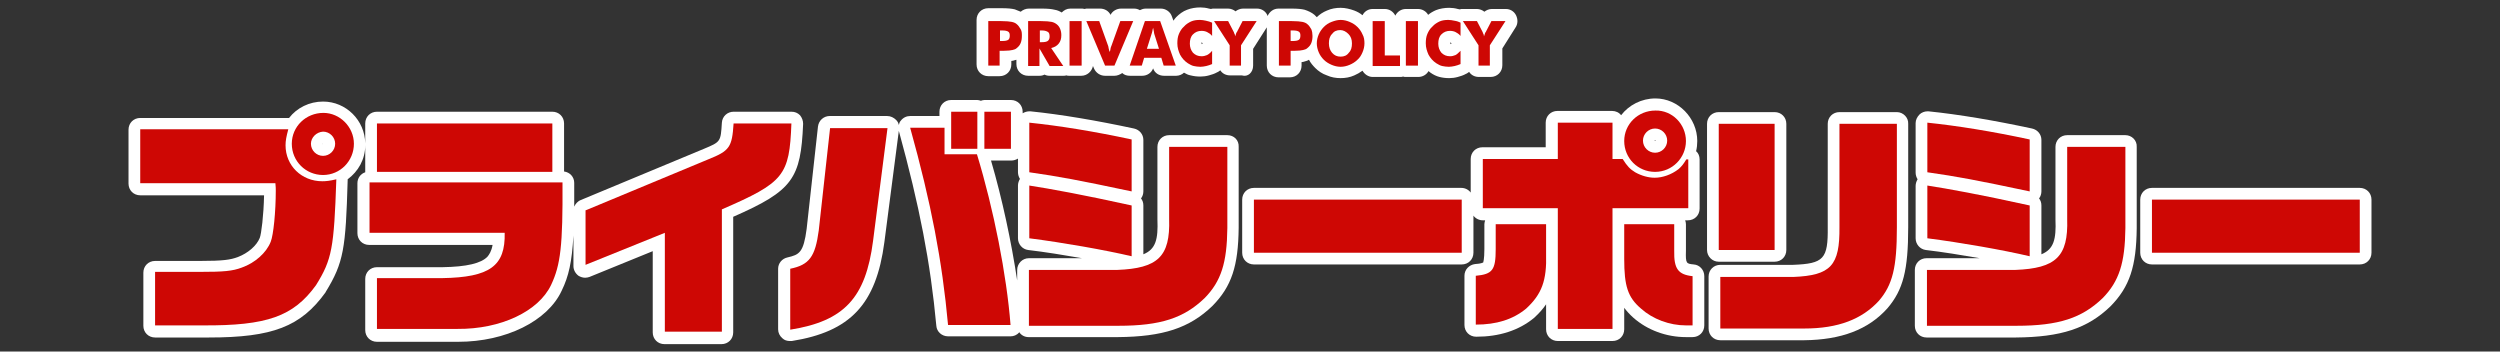 <?xml version="1.0" encoding="utf-8"?>
<!-- Generator: Adobe Illustrator 23.0.3, SVG Export Plug-In . SVG Version: 6.00 Build 0)  -->
<svg version="1.1" xmlns="http://www.w3.org/2000/svg" xmlns:xlink="http://www.w3.org/1999/xlink" x="0px" y="0px" width="640px"
	 height="90px" viewBox="0 0 640 90" style="enable-background:new 0 0 640 90;" xml:space="preserve">
<rect x="0" y="0" width="640" height="90" fill="#333333" stroke="none"/>
<style type="text/css">
	.st0{display:none;}
	.st1{display:inline;}
	.st2{fill:#FFFFFF;}
	.st3{fill:#CE0704;}
	.st4{fill:url(#SVGID_1_);}
	.st5{fill:url(#SVGID_2_);}
	.st6{opacity:0.5;fill:url(#SVGID_3_);}
	.st7{fill:url(#SVGID_4_);}
	.st8{fill:url(#SVGID_5_);}
	.st9{fill:#E8B280;}
	.st10{fill:#FFD798;}
	.st11{fill:#9C0603;}
	.st12{fill:#4F1A19;}
	.st13{fill:#824A00;}
	.st14{fill:#6B3A00;}
	.st15{fill:#999999;}
	.st16{fill-rule:evenodd;clip-rule:evenodd;}
	.st17{fill:#A9DEFF;}
	.st18{fill:#D74745;}
	.st19{clip-path:url(#SVGID_7_);}
	.st20{fill:#90E6FC;}
	.st21{fill:#FAD50A;}
	.st22{fill:#A4D732;}
	.st23{fill:#E06328;}
	.st24{fill:#538C2F;}
	.st25{fill:#CCCCCC;}
	.st26{fill:#8ED2F4;}
	.st27{fill:#FADA00;}
	.st28{fill:#91C32F;}
	.st29{fill:#E95205;}
	.st30{fill:#E50012;}
</style>
<g id="material" class="st0">
</g>
<g id="use">
	<g>
		<g>
			<path class="st2" d="M205.6,31.7c0-0.8-0.3-1.6-0.8-2.2c-0.6-0.6-1.3-0.9-2.2-0.9h-14.8c-1.6,0-2.9,1.2-3,2.8
				c-0.3,4.9-0.3,4.9-4.6,6.7l-31.5,13.1c-0.8,0.3-1.4,1-1.7,1.7c0-1.9,0-3.9,0-6.1c0-1.5-1.1-2.7-2.6-2.9V31.6c0-1.7-1.3-3-3-3
				H96.5c-1.7,0-3,1.3-3,3v5.1c-0.1-5.9-4.9-10.7-10.8-10.7c-3.5,0-6.7,1.6-8.7,4.2c-0.1,0-0.2,0-0.3,0H35.9c-1.7,0-3,1.3-3,3v13.8
				c0,1.7,1.3,3,3,3h31.7c-0.1,5.1-0.7,9.9-1.1,10.9c-0.8,2-3,3.9-5.6,4.9c-1.9,0.7-3.7,1-9.7,1H39.7c-1.7,0-3,1.3-3,3v13.6
				c0,1.7,1.3,3,3,3h12.1c0.6,0,1.1,0,1.7,0c16.3,0,23.5-2.8,29.8-11.5c0-0.1,0.1-0.1,0.1-0.2c4.6-7.5,5.1-11.1,5.6-28.5
				c0-0.1,0-0.2,0-0.3c2.7-2,4.5-5.1,4.5-8.7v6.9c-1.2,0.4-2,1.5-2,2.8v12.8c0,1.7,1.3,3,3,3h31.6c-0.3,1.7-0.9,2.5-1.3,3
				c-1.6,1.7-5.3,2.6-11.5,2.7H96.5c-1.7,0-3,1.3-3,3v13.1c0,1.7,1.3,3,3,3c0,0,20.8,0,20.8,0c12.2,0,22.9-5.3,26.5-13.1
				c1.8-3.7,2.6-7.3,3-14.1v7.8c0,1,0.5,1.9,1.3,2.5c0.5,0.3,1.1,0.5,1.7,0.5c0.4,0,0.8-0.1,1.1-0.2l16.2-6.6v20.8c0,1.7,1.3,3,3,3
				h14.6c1.7,0,3-1.3,3-3V55.5C203,48.8,205,45.7,205.6,31.7z M82.6,36.8c0.1,0,0.1,0.1,0,0.1L82.6,36.8z"/>
		</g>
		<g>
			<path class="st2" d="M314.2,34.6h-14.9c-1.7,0-3,1.3-3,3l0,18.6c0.2,5-0.4,7.6-3.6,8.9V52.6c0-0.7-0.2-1.3-0.6-1.8
				c0.4-0.5,0.6-1.2,0.6-1.8V35.8c0-1.4-1-2.6-2.4-2.9c-9.8-2.1-18.7-3.6-26.5-4.4c-0.1,0-0.2,0-0.3,0c-0.6,0-1.2,0.2-1.7,0.5v-0.4
				c0-1.7-1.3-3-3-3H252c-0.3,0-0.6,0.1-0.9,0.2c-0.3-0.1-0.6-0.2-0.9-0.2h-6.7c-1.7,0-3,1.3-3,3v1.1H233c-0.9,0-1.8,0.4-2.4,1.2
				c-0.3,0.3-0.4,0.7-0.5,1.1c-0.1-0.5-0.3-0.9-0.7-1.3c-0.6-0.6-1.4-1-2.3-1h-14.7c-1.5,0-2.8,1.1-3,2.7l-2.9,26.2
				c-0.8,6.1-1.9,6.6-4.9,7.3c-1.4,0.3-2.4,1.5-2.4,2.9v15.5c0,0.9,0.4,1.7,1.1,2.3c0.5,0.5,1.2,0.7,1.9,0.7c0.2,0,0.3,0,0.5,0
				c15-2.4,21.6-9.4,23.7-25.3l3.7-28.5c0,0,0,0,0,0c5.3,19.3,8.1,33.7,9.6,49.9c0.1,1.5,1.4,2.7,3,2.7h16c0.8,0,1.6-0.3,2.2-1
				c0,0,0,0,0-0.1c0.5,0.8,1.4,1.3,2.4,1.3h22.9c0,0,0,0,0,0c11.5-0.1,18.3-2.3,24.2-8c4.9-5,6.6-10.2,6.7-20V37.6
				C317.2,35.9,315.9,34.6,314.2,34.6z M260.4,69.1v2.7c-1.5-9.9-3.8-20.8-6.7-30.7h5.2c0.6,0,1.2-0.2,1.7-0.5v3.5
				c0,0.6,0.2,1.2,0.5,1.7c-0.3,0.5-0.5,1.1-0.5,1.7V61c0,1.5,1.1,2.8,2.6,3c4.3,0.5,9.2,1.3,13.8,2.1h-13.6
				C261.7,66.1,260.4,67.5,260.4,69.1z"/>
		</g>
		<g>
			<path class="st2" d="M433.6,67.7c-1.9-0.2-2.1-0.2-2-3.5v-6.8c0-0.4-0.1-0.7-0.2-1h0.7c1.7,0,3-1.3,3-3V40.8
				c0-0.8-0.3-1.6-0.9-2.1c0.2-0.8,0.3-1.7,0.3-2.6c0-5.9-4.9-10.9-10.7-10.9c-3.6,0-6.8,1.7-8.8,4.3c-0.5-0.7-1.4-1.1-2.3-1.1h-14
				c-1.7,0-3,1.3-3,3v6.3h-16.2c-1.7,0-3,1.3-3,3v8.6c-0.5-0.7-1.4-1.2-2.4-1.2H321c-1.7,0-3,1.3-3,3v13.6c0,1.7,1.3,3,3,3h53.2
				c1.7,0,3-1.3,3-3v-9.5c0.5,0.7,1.4,1.2,2.4,1.2h0.6c-0.1,0.3-0.2,0.7-0.2,1v6.4c0,2.7-0.3,3.3-0.3,3.4c-0.1,0-0.4,0.3-2.1,0.4
				c-1.5,0.2-2.7,1.4-2.7,3v12.6c0,1.7,1.3,3,3,3c5.9,0,10.9-1.6,14.8-4.8c0.1,0,0.1-0.1,0.1-0.1c1.2-1.1,2.2-2.2,3-3.4v6.4
				c0,1.7,1.3,3,3,3h14c1.7,0,3-1.3,3-3v-5.5c0.6,0.8,1.4,1.7,2.3,2.5c3.6,3.2,8.5,5,13.5,5h1.7c1.7,0,3-1.3,3-3V70.7
				C436.3,69.1,435.1,67.8,433.6,67.7z M423.7,36.1c-0.1,0-0.1,0-0.1-0.1c0,0,0-0.1,0.1-0.1c0,0,0.1,0.1,0.1,0.1
				C423.9,36.1,423.8,36.1,423.7,36.1z"/>
		</g>
		<g>
			<path class="st2" d="M440,67h14.3c1.7,0,3-1.3,3-3V31.7c0-1.7-1.3-3-3-3H440c-1.7,0-3,1.3-3,3V64C437,65.6,438.3,67,440,67z"/>
		</g>
		<g>
			<path class="st2" d="M485.6,28.7h-14.7c-1.7,0-3,1.3-3,3v26.4c0.1,8.2-1,9.4-8.9,9.7h-18.6c-1.7,0-3,1.3-3,3v13.3
				c0,1.7,1.3,3,3,3h21.5c0,0,0,0,0,0c9.4-0.1,16.4-2.7,21.3-8.2c4-4.7,5.3-9.7,5.3-20.7V31.7C488.6,30.1,487.2,28.7,485.6,28.7z"/>
		</g>
		<g>
			<path class="st2" d="M544.1,34.6h-14.9c-1.7,0-3,1.3-3,3l0,18.6c0.2,5-0.4,7.6-3.6,8.9V52.6c0-0.7-0.2-1.3-0.6-1.8
				c0.4-0.5,0.6-1.2,0.6-1.8V35.8c0-1.4-1-2.6-2.4-2.9c-9.8-2.1-18.7-3.6-26.5-4.4c-0.1,0-0.2,0-0.3,0c-0.7,0-1.5,0.3-2,0.8
				c-0.6,0.6-1,1.4-1,2.2v12.7c0,0.6,0.2,1.2,0.5,1.7c-0.3,0.5-0.5,1.1-0.5,1.7V61c0,1.5,1.1,2.8,2.6,3c4.3,0.5,9.2,1.3,13.8,2.1
				h-13.6c-1.7,0-3,1.3-3,3v14.3c0,1.7,1.3,3,3,3h22.9c0,0,0,0,0,0c11.5-0.1,18.3-2.3,24.2-8c4.9-5,6.6-10.2,6.7-20V37.6
				C547.1,35.9,545.7,34.6,544.1,34.6z"/>
		</g>
		<g>
			<path class="st2" d="M604.1,48.1h-53.2c-1.7,0-3,1.3-3,3v13.6c0,1.7,1.3,3,3,3h53.2c1.7,0,3-1.3,3-3V51.1
				C607.1,49.4,605.8,48.1,604.1,48.1z"/>
		</g>
		<g>
			<path class="st2" d="M320.8,16.8v-4.3l3.5-5.5c0,0,0,0,0,0v9.8c0,1.7,1.3,3,3,3h2.9c1.7,0,3-1.3,3-3v-0.9c0.3,0,0.6-0.1,0.9-0.2
				c0.4-0.1,0.7-0.2,1-0.4c0.4,0.8,1,1.5,1.6,2.1c0.8,0.8,1.8,1.5,3,1.9c1.1,0.5,2.3,0.7,3.5,0.7c1.2,0,2.4-0.2,3.5-0.7
				c0.7-0.3,1.4-0.7,2.1-1.2c0.5,0.9,1.5,1.6,2.6,1.6h7c0.3,0,0.5,0,0.8-0.1c0.2,0.1,0.5,0.1,0.8,0.1h3.1c1.1,0,2.1-0.6,2.6-1.5
				c0.2,0.1,0.3,0.3,0.5,0.4c0.7,0.5,1.5,0.9,2.3,1.1c0.8,0.2,1.6,0.3,2.5,0.3c0.7,0,1.5-0.1,2.2-0.3c0.7-0.2,1.4-0.4,2.1-0.8
				c0.3-0.1,0.5-0.3,0.8-0.5c0.5,0.8,1.4,1.3,2.5,1.3h3c1.7,0,3-1.3,3-3v-4.3L388,7c0.6-0.9,0.6-2.1,0.1-3.1c-0.5-1-1.5-1.6-2.6-1.6
				h-3.6c-0.7,0-1.4,0.3-1.9,0.7c-0.5-0.4-1.2-0.7-1.9-0.7h-3.6c-0.3,0-0.6,0-0.8,0.1c-0.2,0-0.3-0.1-0.5-0.1
				c-0.7-0.2-1.5-0.3-2.2-0.3c-1.2,0-2.4,0.2-3.4,0.6c-0.7,0.3-1.4,0.7-2,1.2c-0.5-0.9-1.5-1.5-2.6-1.5h-3.1c-1.2,0-2.2,0.7-2.7,1.7
				c-0.5-1-1.5-1.7-2.7-1.7h-3.1c-1.1,0-2.1,0.6-2.6,1.6c-0.6-0.5-1.3-0.9-2.1-1.2c-1.1-0.4-2.3-0.7-3.5-0.7c-1.2,0-2.4,0.2-3.5,0.7
				c-1,0.4-1.9,1-2.6,1.7c-0.2-0.2-0.4-0.4-0.6-0.6c-0.7-0.6-1.6-1-2.5-1.3c-0.8-0.2-1.8-0.3-3.4-0.3h-3.3c-1.3,0-2.3,0.8-2.8,1.9
				c0-0.1-0.1-0.2-0.1-0.3c-0.5-1-1.5-1.6-2.6-1.6h-3.6c-0.7,0-1.4,0.3-1.9,0.7c-0.5-0.4-1.2-0.7-1.9-0.7h-3.6c-0.3,0-0.6,0-0.8,0.1
				c-0.2,0-0.3-0.1-0.5-0.1c-0.7-0.2-1.5-0.3-2.2-0.3c-1.2,0-2.4,0.2-3.4,0.6c-1.1,0.4-2,1.1-2.8,1.9c-0.3,0.3-0.5,0.6-0.7,0.9
				l-0.4-1.1c-0.4-1.2-1.6-2-2.8-2h-3.9c-0.6,0-1.1,0.2-1.5,0.4c-0.5-0.3-1-0.4-1.5-0.4h-3.3c-1.1,0-2.2,0.6-2.7,1.6
				c-0.5-1-1.5-1.6-2.7-1.6h-3.3c-0.2,0-0.4,0-0.6,0.1c-0.2,0-0.4-0.1-0.6-0.1h-3.1c-0.9,0-1.6,0.4-2.2,1c-0.5-0.3-1.1-0.6-1.8-0.7
				c-0.8-0.2-1.8-0.3-3.3-0.3h-3.3c-0.8,0-1.5,0.3-2.1,0.8c-0.5-0.2-1-0.4-1.5-0.6c-0.8-0.2-1.8-0.3-3.4-0.3H253c-1.7,0-3,1.3-3,3
				v11.4c0,1.7,1.3,3,3,3h2.9c1.7,0,3-1.3,3-3v-0.9c0.3,0,0.6-0.1,0.9-0.2c0.1,0,0.3-0.1,0.4-0.1v1.1c0,1.7,1.3,3,3,3h2.9
				c0.5,0,0.9-0.1,1.3-0.3c0.4,0.2,0.8,0.3,1.3,0.3h3.5c0.3,0,0.5,0,0.8-0.1c0.2,0.1,0.5,0.1,0.7,0.1h3.1c1.5,0,2.7-1.1,3-2.5
				l0.3,0.7c0.5,1.1,1.6,1.8,2.8,1.8h2.4c0.7,0,1.4-0.3,2-0.7c0.5,0.5,1.2,0.7,2,0.7h3.1c1.3,0,2.4-0.8,2.8-1.9
				c0.4,1.2,1.5,1.9,2.8,1.9h3.1c0.7,0,1.5-0.3,2-0.8c0.5,0.3,1.1,0.6,1.7,0.7c0.8,0.2,1.6,0.3,2.5,0.3c0.7,0,1.5-0.1,2.2-0.3
				c0.7-0.2,1.4-0.4,2.1-0.8c0.3-0.1,0.5-0.3,0.8-0.5c0.5,0.8,1.4,1.3,2.5,1.3h3C319.5,19.8,320.8,18.5,320.8,16.8z M371.6,11.1
				c-0.1,0.1-0.2,0.2-0.3,0.2c0,0,0-0.1,0-0.2c0-0.1,0-0.2,0-0.3C371.4,10.9,371.5,11,371.6,11.1z M307.9,11.1
				c-0.1,0.1-0.2,0.2-0.3,0.2c0,0,0-0.1,0-0.2c0-0.1,0-0.2,0-0.3C307.7,10.9,307.8,11,307.9,11.1z"/>
		</g>
	</g>
	<g>
		<g>
			<g>
				<path class="st3" d="M35.9,33.1h37.9c-0.5,1.9-0.7,2.9-0.7,4.1c0,5.2,4.1,9.2,9.4,9.2c1,0,1.9-0.1,3.6-0.5
					C85.5,63.5,85,66.4,80.9,73c-5.8,8-12.5,10.4-29,10.3H39.7V69.6h11.5c6.1,0,8.3-0.2,10.7-1.1c3.4-1.2,6.3-3.8,7.4-6.6
					c0.7-1.7,1.3-7.7,1.3-13.1c0-0.4,0-1-0.1-1.9H35.9V33.1z M90.6,36.8c0,4.4-3.5,8-7.9,8c-4.4,0-8-3.5-8-8c0-4.4,3.6-7.9,8.1-7.9
					C87,28.9,90.6,32.5,90.6,36.8z M79.6,36.8c0,1.7,1.4,3.1,3.1,3.1c1.7,0,3.1-1.4,3.1-3.1c0-1.7-1.4-3.1-3.1-3.1
					C81,33.8,79.6,35.2,79.6,36.8z"/>
			</g>
			<g>
				<path class="st3" d="M94.6,46.7H144c0.1,16.2-0.5,21.1-2.9,26.2c-3.2,6.8-12.9,11.4-24,11.3H96.5V71.2h16.7
					c12.2-0.2,16.2-3.1,16-11.6H94.6V46.7z M96.5,31.6h44.9V44H96.5V31.6z"/>
			</g>
			<g>
				<path class="st3" d="M149.8,53.9l31.5-13.1c5.5-2.2,6.1-3.1,6.5-9.2h14.8c-0.5,13.4-1.9,15.1-17.8,22v31.3h-14.6V59.6l-20.3,8.2
					V53.9z"/>
			</g>
			<g>
				<path class="st3" d="M202.3,68.8c4.9-1,6.4-3.1,7.3-9.8l2.9-26.2h14.7l-3.7,28.9c-1.9,14.6-7.4,20.5-21.2,22.7V68.8z
					 M242.7,83.2c-1.5-16.4-4.3-31.1-9.7-50.5h8.8v6.8h8.3c4.3,14.1,7.6,30.9,8.6,43.7H242.7z M243.5,28.6h6.7v9.5h-6.7V28.6z
					 M252,28.6h6.8v9.5H252V28.6z"/>
			</g>
			<g>
				<path class="st3" d="M286,69.1c10.4-0.4,13.6-3.4,13.3-13V37.6h14.9v20.8c-0.1,8.9-1.6,13.6-5.8,17.9
					c-5.3,5.1-11.2,7.1-22.1,7.1h-22.9V69.1H286z M289.7,49c-13.7-2.9-18.5-3.8-26.2-4.9V31.4c7.7,0.8,16.4,2.2,26.2,4.3V49z
					 M289.7,65.6c-6.8-1.6-17.6-3.5-26.2-4.6V47.5c5.2,0.8,13.5,2.3,26.2,5.1V65.6z"/>
			</g>
			<g>
				<path class="st3" d="M321,51.1h53.2v13.6H321V51.1z"/>
			</g>
			<g>
				<path class="st3" d="M395.8,57.4V65c0.2,6.8-1.1,10.3-5.1,14c-3.4,2.8-7.6,4.1-12.9,4.1V70.6c4.3-0.4,5.1-1.5,5.1-6.8v-6.4
					H395.8z M398.8,40.7v-9.3h14v9.3h2.6c1.2,1.9,1.9,2.6,3.2,3.4c1.6,0.9,3.4,1.4,5,1.4c2,0,4.3-0.8,6.1-2.2c0.8-0.7,1.2-1.2,2-2.5
					h0.5v12.5h-19.4v30.9h-14V53.3h-19.2V40.7H398.8z M428.6,57.4v6.8c-0.1,4.6,1,6.1,4.7,6.5v12.6h-1.7c-4.2,0-8.5-1.6-11.5-4.3
					c-3.4-2.9-4.3-5.8-4.3-12.7v-8.9H428.6z M431.6,36.1c0,4.3-3.5,7.9-7.9,7.9c-4.4,0-7.9-3.5-7.9-7.9c0-4.3,3.5-7.8,8-7.8
					C428.1,28.2,431.6,31.8,431.6,36.1z M420.6,36c0,1.7,1.4,3.1,3.1,3.1c1.7,0,3.1-1.4,3.1-3.1c0-1.7-1.4-3.1-3.1-3.1
					C422,32.9,420.6,34.3,420.6,36z"/>
			</g>
			<g>
				<path class="st3" d="M440,31.7h14.3V64H440V31.7z M440.4,70.9h18.7c9.6-0.4,11.9-2.9,11.8-12.8V31.7h14.7v26.5
					c0,10.3-1.1,14.7-4.6,18.8c-4.3,4.7-10.4,7.1-19.1,7.1h-21.5V70.9z"/>
			</g>
			<g>
				<path class="st3" d="M515.9,69.1c10.4-0.4,13.6-3.4,13.3-13V37.6h14.9v20.8c-0.1,8.9-1.6,13.6-5.8,17.9
					c-5.3,5.1-11.2,7.1-22.1,7.1h-22.9V69.1H515.9z M519.6,49c-13.7-2.9-18.5-3.8-26.2-4.9V31.4c7.7,0.8,16.4,2.2,26.2,4.3V49z
					 M519.6,65.6c-6.8-1.6-17.6-3.5-26.2-4.6V47.5c5.2,0.8,13.5,2.3,26.2,5.1V65.6z"/>
			</g>
			<g>
				<path class="st3" d="M550.9,51.1h53.2v13.6h-53.2V51.1z"/>
			</g>
		</g>
		<g>
			<g>
				<path class="st3" d="M255.9,16.8H253V5.4h3.3c1.3,0,2.2,0.1,2.7,0.2s1,0.3,1.3,0.6c0.4,0.3,0.7,0.8,1,1.3s0.3,1.1,0.3,1.7
					c0,0.7-0.1,1.3-0.3,1.8c-0.2,0.5-0.5,0.9-1,1.3c-0.3,0.3-0.7,0.4-1.1,0.5S258,13,257,13h-0.5h-0.6V16.8z M255.9,10.5h0.6
					c0.8,0,1.3-0.1,1.6-0.3c0.3-0.2,0.4-0.6,0.4-1.1c0-0.5-0.1-0.8-0.4-1s-0.8-0.3-1.5-0.3h-0.6V10.5z"/>
			</g>
			<g>
				<path class="st3" d="M263.2,16.8V5.4h3.3c1.3,0,2.2,0.1,2.7,0.2s0.9,0.3,1.3,0.6c0.4,0.3,0.7,0.7,0.9,1.2s0.3,1,0.3,1.6
					c0,0.9-0.2,1.6-0.7,2.2s-1.1,0.9-1.9,1.1l3.1,4.6h-3.5l-2.6-4.5v4.5H263.2z M266.1,10.8h0.6c0.7,0,1.2-0.1,1.5-0.3
					c0.3-0.2,0.5-0.6,0.5-1.1c0-0.6-0.1-1-0.4-1.2s-0.8-0.4-1.5-0.4h-0.6V10.8z"/>
			</g>
			<g>
				<path class="st3" d="M273.8,16.8V5.4h3.1v11.4H273.8z"/>
			</g>
			<g>
				<path class="st3" d="M282.9,16.8l-4.8-11.4h3.3l2.3,6.4c0,0.1,0.1,0.2,0.1,0.5c0.1,0.3,0.1,0.6,0.3,1c0.1-0.3,0.2-0.7,0.2-0.9
					c0.1-0.3,0.1-0.5,0.2-0.6l2.3-6.4h3.3l-4.8,11.4H282.9z"/>
			</g>
			<g>
				<path class="st3" d="M289.2,16.8l3.9-11.4h3.9l4,11.4h-3.1l-0.6-2h-4.4l-0.6,2H289.2z M293.6,12.5h3.1l-1.2-3.8
					c0-0.1-0.1-0.3-0.1-0.6c-0.1-0.3-0.1-0.6-0.2-1C295.1,7.5,295,7.8,295,8c-0.1,0.3-0.1,0.5-0.2,0.7L293.6,12.5z"/>
			</g>
			<g>
				<path class="st3" d="M310.3,5.8v3.4c-0.4-0.5-0.9-0.8-1.3-1c-0.4-0.2-0.9-0.3-1.4-0.3c-0.9,0-1.6,0.3-2.2,0.9
					c-0.6,0.6-0.8,1.4-0.8,2.4c0,0.9,0.3,1.7,0.8,2.3c0.6,0.6,1.3,0.9,2.2,0.9c0.5,0,0.9-0.1,1.4-0.3c0.4-0.2,0.9-0.6,1.3-1.1v3.4
					c-0.5,0.2-1,0.4-1.5,0.5s-1,0.2-1.5,0.2c-0.6,0-1.2-0.1-1.7-0.2s-1-0.4-1.5-0.7c-0.9-0.6-1.5-1.3-2-2.2
					c-0.4-0.9-0.7-1.8-0.7-2.9c0-0.9,0.1-1.7,0.4-2.4c0.3-0.7,0.7-1.4,1.3-1.9c0.5-0.6,1.2-1,1.8-1.3c0.7-0.3,1.4-0.4,2.3-0.4
					c0.5,0,1,0.1,1.5,0.2C309.3,5.4,309.8,5.6,310.3,5.8z"/>
			</g>
			<g>
				<path class="st3" d="M314.8,16.8v-5.2l-4-6.2h3.6l1.5,2.9c0,0,0,0,0,0.1c0.2,0.3,0.3,0.6,0.3,0.9c0.1-0.3,0.2-0.5,0.3-0.9
					c0-0.1,0.1-0.1,0.1-0.1l1.5-2.9h3.6l-4,6.2v5.2H314.8z"/>
			</g>
			<g>
				<path class="st3" d="M330.3,16.8h-2.9V5.4h3.3c1.3,0,2.2,0.1,2.7,0.2s1,0.3,1.3,0.6c0.4,0.3,0.7,0.8,1,1.3
					c0.2,0.5,0.3,1.1,0.3,1.7c0,0.7-0.1,1.3-0.3,1.8c-0.2,0.5-0.5,0.9-1,1.3c-0.3,0.3-0.7,0.4-1.1,0.5s-1.1,0.2-2.1,0.2h-0.5h-0.6
					V16.8z M330.3,10.5h0.6c0.8,0,1.3-0.1,1.6-0.3c0.3-0.2,0.4-0.6,0.4-1.1c0-0.5-0.1-0.8-0.4-1c-0.3-0.2-0.8-0.3-1.5-0.3h-0.6V10.5
					z"/>
			</g>
			<g>
				<path class="st3" d="M349.3,11.1c0,0.8-0.2,1.6-0.5,2.3s-0.7,1.4-1.3,1.9c-0.6,0.6-1.3,1-2,1.3s-1.5,0.5-2.3,0.5
					c-0.8,0-1.6-0.2-2.3-0.5s-1.4-0.7-2-1.3c-0.6-0.6-1-1.2-1.3-1.9c-0.3-0.7-0.5-1.5-0.5-2.3c0-0.8,0.2-1.6,0.5-2.3
					c0.3-0.7,0.8-1.4,1.3-1.9c0.6-0.6,1.2-1,2-1.3s1.5-0.5,2.3-0.5c0.8,0,1.6,0.2,2.3,0.5s1.4,0.7,2,1.3s1,1.2,1.3,1.9
					C349.2,9.5,349.3,10.3,349.3,11.1z M343.2,14.5c0.9,0,1.6-0.3,2.1-1c0.6-0.6,0.8-1.4,0.8-2.4c0-1-0.3-1.8-0.9-2.4s-1.3-1-2.1-1
					c-0.9,0-1.6,0.3-2.1,1c-0.6,0.6-0.8,1.4-0.8,2.4c0,1,0.3,1.8,0.8,2.4C341.6,14.2,342.3,14.5,343.2,14.5z"/>
			</g>
			<g>
				<path class="st3" d="M351.4,16.8V5.4h3.1v8.8h3.9v2.7H351.4z"/>
			</g>
			<g>
				<path class="st3" d="M359.9,16.8V5.4h3.1v11.4H359.9z"/>
			</g>
			<g>
				<path class="st3" d="M373.9,5.8v3.4c-0.4-0.5-0.9-0.8-1.3-1c-0.4-0.2-0.9-0.3-1.4-0.3c-0.9,0-1.6,0.3-2.2,0.9
					c-0.6,0.6-0.8,1.4-0.8,2.4c0,0.9,0.3,1.7,0.8,2.3c0.6,0.6,1.3,0.9,2.2,0.9c0.5,0,0.9-0.1,1.4-0.3c0.4-0.2,0.8-0.6,1.3-1.1v3.4
					c-0.5,0.2-1,0.4-1.5,0.5c-0.5,0.1-1,0.2-1.5,0.2c-0.6,0-1.2-0.1-1.7-0.2c-0.5-0.1-1-0.4-1.5-0.7c-0.9-0.6-1.5-1.3-2-2.2
					c-0.4-0.9-0.7-1.8-0.7-2.9c0-0.9,0.1-1.7,0.4-2.4c0.3-0.7,0.7-1.4,1.3-1.9c0.5-0.6,1.2-1,1.8-1.3c0.7-0.3,1.4-0.4,2.3-0.4
					c0.5,0,1,0.1,1.5,0.2C373,5.4,373.5,5.6,373.9,5.8z"/>
			</g>
			<g>
				<path class="st3" d="M378.5,16.8v-5.2l-4-6.2h3.6l1.5,2.9c0,0,0,0,0,0.1c0.2,0.3,0.3,0.6,0.3,0.9c0.1-0.3,0.2-0.5,0.3-0.9
					c0-0.1,0.1-0.1,0.1-0.1l1.5-2.9h3.6l-4,6.2v5.2H378.5z"/>
			</g>
		</g>
	</g>
</g>
</svg>
